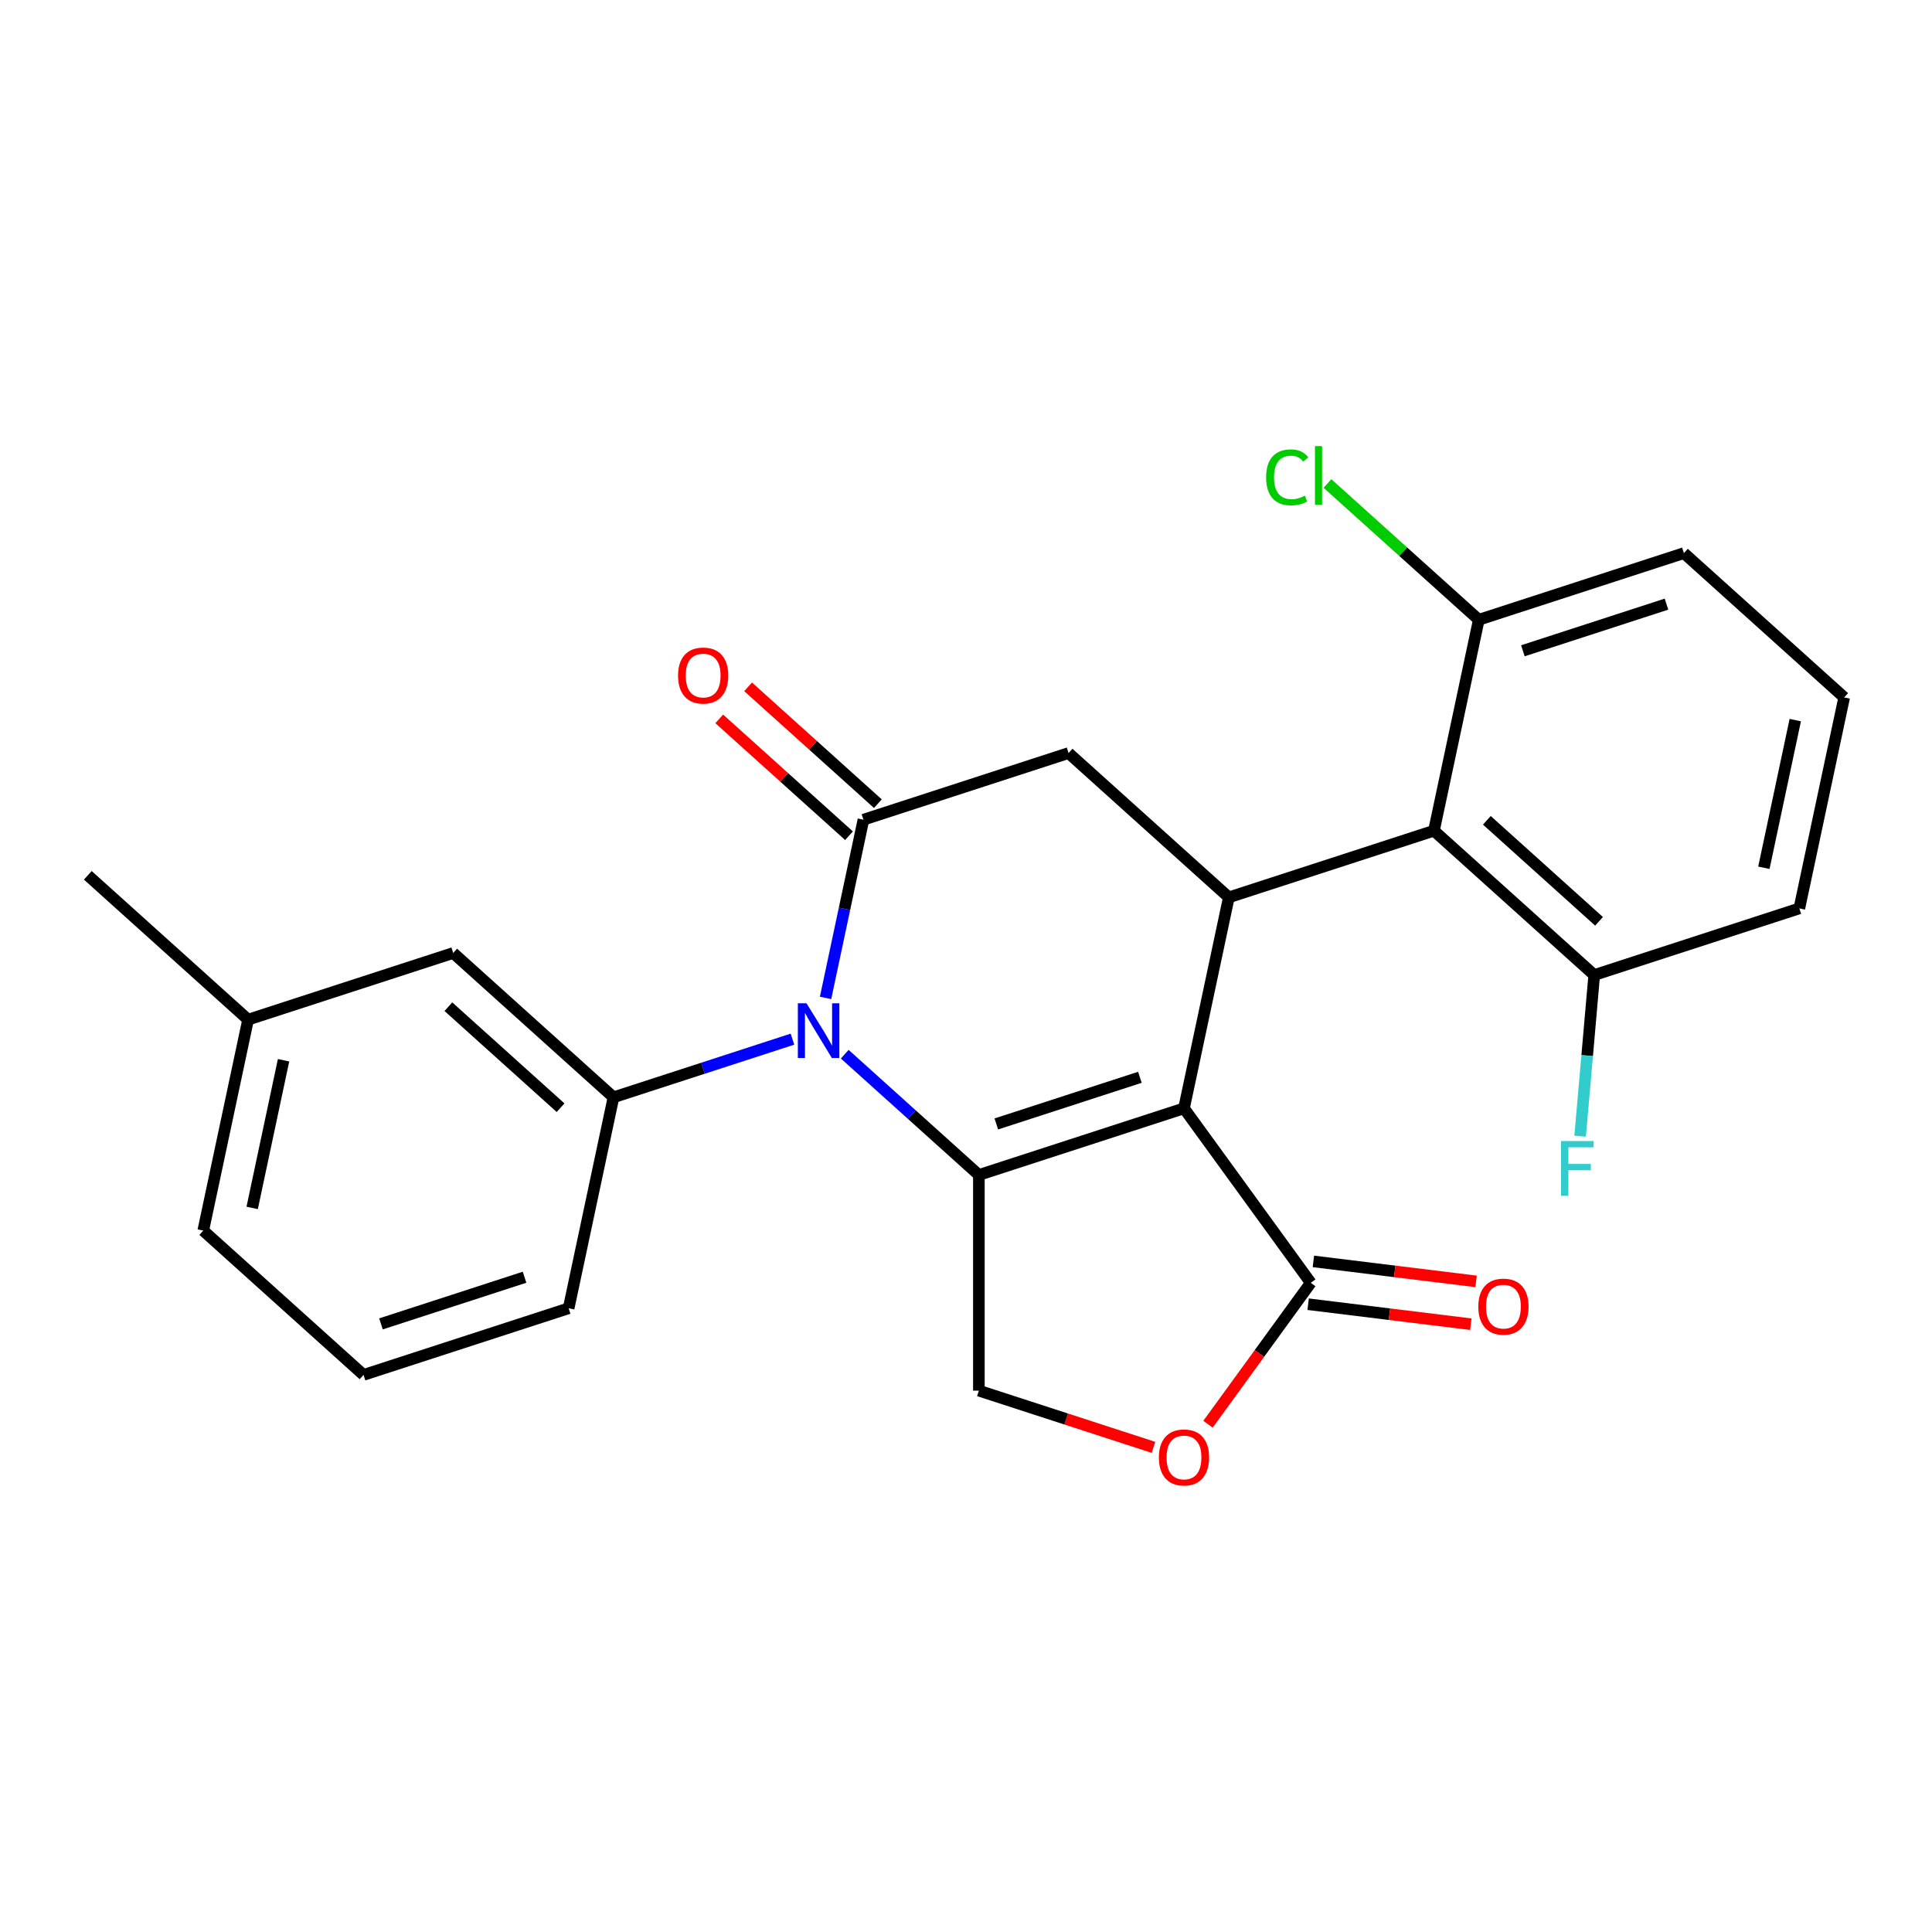 <?xml version='1.0' encoding='iso-8859-1'?>
<svg version='1.1' baseProfile='full'
              xmlns='http://www.w3.org/2000/svg'
                      xmlns:rdkit='http://www.rdkit.org/xml'
                      xmlns:xlink='http://www.w3.org/1999/xlink'
                  xml:space='preserve'
width='1000px' height='1000px' viewBox='0 0 1000 1000'>
<!-- END OF HEADER -->
<rect style='opacity:1.0;fill:#FFFFFF;stroke:none' width='1000' height='1000' x='0' y='0'> </rect>
<path class='bond-0' d='M 612.833,573.667 L 506.665,608.163' style='fill:none;fill-rule:evenodd;stroke:#000000;stroke-width:6px;stroke-linecap:butt;stroke-linejoin:miter;stroke-opacity:1' />
<path class='bond-0' d='M 590.008,557.608 L 515.691,581.755' style='fill:none;fill-rule:evenodd;stroke:#000000;stroke-width:6px;stroke-linecap:butt;stroke-linejoin:miter;stroke-opacity:1' />
<path class='bond-3' d='M 612.833,573.667 L 636.042,464.475' style='fill:none;fill-rule:evenodd;stroke:#000000;stroke-width:6px;stroke-linecap:butt;stroke-linejoin:miter;stroke-opacity:1' />
<path class='bond-4' d='M 612.833,573.667 L 678.448,663.979' style='fill:none;fill-rule:evenodd;stroke:#000000;stroke-width:6px;stroke-linecap:butt;stroke-linejoin:miter;stroke-opacity:1' />
<path class='bond-1' d='M 506.665,608.163 L 471.951,576.907' style='fill:none;fill-rule:evenodd;stroke:#000000;stroke-width:6px;stroke-linecap:butt;stroke-linejoin:miter;stroke-opacity:1' />
<path class='bond-1' d='M 471.951,576.907 L 437.237,545.65' style='fill:none;fill-rule:evenodd;stroke:#0000FF;stroke-width:6px;stroke-linecap:butt;stroke-linejoin:miter;stroke-opacity:1' />
<path class='bond-9' d='M 506.665,608.163 L 506.665,719.795' style='fill:none;fill-rule:evenodd;stroke:#000000;stroke-width:6px;stroke-linecap:butt;stroke-linejoin:miter;stroke-opacity:1' />
<path class='bond-7' d='M 410.176,537.864 L 363.857,552.913' style='fill:none;fill-rule:evenodd;stroke:#0000FF;stroke-width:6px;stroke-linecap:butt;stroke-linejoin:miter;stroke-opacity:1' />
<path class='bond-7' d='M 363.857,552.913 L 317.539,567.963' style='fill:none;fill-rule:evenodd;stroke:#000000;stroke-width:6px;stroke-linecap:butt;stroke-linejoin:miter;stroke-opacity:1' />
<path class='bond-26' d='M 427.31,516.516 L 437.113,470.396' style='fill:none;fill-rule:evenodd;stroke:#0000FF;stroke-width:6px;stroke-linecap:butt;stroke-linejoin:miter;stroke-opacity:1' />
<path class='bond-26' d='M 437.113,470.396 L 446.916,424.275' style='fill:none;fill-rule:evenodd;stroke:#000000;stroke-width:6px;stroke-linecap:butt;stroke-linejoin:miter;stroke-opacity:1' />
<path class='bond-2' d='M 446.916,424.275 L 553.084,389.779' style='fill:none;fill-rule:evenodd;stroke:#000000;stroke-width:6px;stroke-linecap:butt;stroke-linejoin:miter;stroke-opacity:1' />
<path class='bond-10' d='M 454.386,415.979 L 420.802,385.74' style='fill:none;fill-rule:evenodd;stroke:#000000;stroke-width:6px;stroke-linecap:butt;stroke-linejoin:miter;stroke-opacity:1' />
<path class='bond-10' d='M 420.802,385.74 L 387.218,355.501' style='fill:none;fill-rule:evenodd;stroke:#FF0000;stroke-width:6px;stroke-linecap:butt;stroke-linejoin:miter;stroke-opacity:1' />
<path class='bond-10' d='M 439.447,432.571 L 405.863,402.332' style='fill:none;fill-rule:evenodd;stroke:#000000;stroke-width:6px;stroke-linecap:butt;stroke-linejoin:miter;stroke-opacity:1' />
<path class='bond-10' d='M 405.863,402.332 L 372.279,372.093' style='fill:none;fill-rule:evenodd;stroke:#FF0000;stroke-width:6px;stroke-linecap:butt;stroke-linejoin:miter;stroke-opacity:1' />
<path class='bond-5' d='M 636.042,464.475 L 742.21,429.979' style='fill:none;fill-rule:evenodd;stroke:#000000;stroke-width:6px;stroke-linecap:butt;stroke-linejoin:miter;stroke-opacity:1' />
<path class='bond-6' d='M 636.042,464.475 L 553.084,389.779' style='fill:none;fill-rule:evenodd;stroke:#000000;stroke-width:6px;stroke-linecap:butt;stroke-linejoin:miter;stroke-opacity:1' />
<path class='bond-8' d='M 678.448,663.979 L 651.856,700.579' style='fill:none;fill-rule:evenodd;stroke:#000000;stroke-width:6px;stroke-linecap:butt;stroke-linejoin:miter;stroke-opacity:1' />
<path class='bond-8' d='M 651.856,700.579 L 625.264,737.18' style='fill:none;fill-rule:evenodd;stroke:#FF0000;stroke-width:6px;stroke-linecap:butt;stroke-linejoin:miter;stroke-opacity:1' />
<path class='bond-14' d='M 677.087,675.059 L 719.191,680.23' style='fill:none;fill-rule:evenodd;stroke:#000000;stroke-width:6px;stroke-linecap:butt;stroke-linejoin:miter;stroke-opacity:1' />
<path class='bond-14' d='M 719.191,680.23 L 761.295,685.4' style='fill:none;fill-rule:evenodd;stroke:#FF0000;stroke-width:6px;stroke-linecap:butt;stroke-linejoin:miter;stroke-opacity:1' />
<path class='bond-14' d='M 679.809,652.899 L 721.912,658.07' style='fill:none;fill-rule:evenodd;stroke:#000000;stroke-width:6px;stroke-linecap:butt;stroke-linejoin:miter;stroke-opacity:1' />
<path class='bond-14' d='M 721.912,658.07 L 764.016,663.241' style='fill:none;fill-rule:evenodd;stroke:#FF0000;stroke-width:6px;stroke-linecap:butt;stroke-linejoin:miter;stroke-opacity:1' />
<path class='bond-11' d='M 742.21,429.979 L 825.168,504.675' style='fill:none;fill-rule:evenodd;stroke:#000000;stroke-width:6px;stroke-linecap:butt;stroke-linejoin:miter;stroke-opacity:1' />
<path class='bond-11' d='M 769.593,424.592 L 827.664,476.879' style='fill:none;fill-rule:evenodd;stroke:#000000;stroke-width:6px;stroke-linecap:butt;stroke-linejoin:miter;stroke-opacity:1' />
<path class='bond-12' d='M 742.21,429.979 L 765.419,320.787' style='fill:none;fill-rule:evenodd;stroke:#000000;stroke-width:6px;stroke-linecap:butt;stroke-linejoin:miter;stroke-opacity:1' />
<path class='bond-13' d='M 317.539,567.963 L 234.581,493.267' style='fill:none;fill-rule:evenodd;stroke:#000000;stroke-width:6px;stroke-linecap:butt;stroke-linejoin:miter;stroke-opacity:1' />
<path class='bond-13' d='M 290.156,573.35 L 232.085,521.063' style='fill:none;fill-rule:evenodd;stroke:#000000;stroke-width:6px;stroke-linecap:butt;stroke-linejoin:miter;stroke-opacity:1' />
<path class='bond-18' d='M 317.539,567.963 L 294.329,677.155' style='fill:none;fill-rule:evenodd;stroke:#000000;stroke-width:6px;stroke-linecap:butt;stroke-linejoin:miter;stroke-opacity:1' />
<path class='bond-25' d='M 597.042,749.16 L 551.853,734.477' style='fill:none;fill-rule:evenodd;stroke:#FF0000;stroke-width:6px;stroke-linecap:butt;stroke-linejoin:miter;stroke-opacity:1' />
<path class='bond-25' d='M 551.853,734.477 L 506.665,719.795' style='fill:none;fill-rule:evenodd;stroke:#000000;stroke-width:6px;stroke-linecap:butt;stroke-linejoin:miter;stroke-opacity:1' />
<path class='bond-15' d='M 825.168,504.675 L 821.52,546.382' style='fill:none;fill-rule:evenodd;stroke:#000000;stroke-width:6px;stroke-linecap:butt;stroke-linejoin:miter;stroke-opacity:1' />
<path class='bond-15' d='M 821.52,546.382 L 817.873,588.09' style='fill:none;fill-rule:evenodd;stroke:#33CCCC;stroke-width:6px;stroke-linecap:butt;stroke-linejoin:miter;stroke-opacity:1' />
<path class='bond-21' d='M 825.168,504.675 L 931.336,470.179' style='fill:none;fill-rule:evenodd;stroke:#000000;stroke-width:6px;stroke-linecap:butt;stroke-linejoin:miter;stroke-opacity:1' />
<path class='bond-16' d='M 765.419,320.787 L 726.256,285.524' style='fill:none;fill-rule:evenodd;stroke:#000000;stroke-width:6px;stroke-linecap:butt;stroke-linejoin:miter;stroke-opacity:1' />
<path class='bond-16' d='M 726.256,285.524 L 687.092,250.261' style='fill:none;fill-rule:evenodd;stroke:#00CC00;stroke-width:6px;stroke-linecap:butt;stroke-linejoin:miter;stroke-opacity:1' />
<path class='bond-22' d='M 765.419,320.787 L 871.587,286.291' style='fill:none;fill-rule:evenodd;stroke:#000000;stroke-width:6px;stroke-linecap:butt;stroke-linejoin:miter;stroke-opacity:1' />
<path class='bond-22' d='M 788.244,336.846 L 862.561,312.699' style='fill:none;fill-rule:evenodd;stroke:#000000;stroke-width:6px;stroke-linecap:butt;stroke-linejoin:miter;stroke-opacity:1' />
<path class='bond-17' d='M 234.581,493.267 L 128.413,527.763' style='fill:none;fill-rule:evenodd;stroke:#000000;stroke-width:6px;stroke-linecap:butt;stroke-linejoin:miter;stroke-opacity:1' />
<path class='bond-24' d='M 128.413,527.763 L 45.455,453.067' style='fill:none;fill-rule:evenodd;stroke:#000000;stroke-width:6px;stroke-linecap:butt;stroke-linejoin:miter;stroke-opacity:1' />
<path class='bond-28' d='M 128.413,527.763 L 105.203,636.955' style='fill:none;fill-rule:evenodd;stroke:#000000;stroke-width:6px;stroke-linecap:butt;stroke-linejoin:miter;stroke-opacity:1' />
<path class='bond-28' d='M 146.77,548.784 L 130.523,625.218' style='fill:none;fill-rule:evenodd;stroke:#000000;stroke-width:6px;stroke-linecap:butt;stroke-linejoin:miter;stroke-opacity:1' />
<path class='bond-19' d='M 294.329,677.155 L 188.162,711.651' style='fill:none;fill-rule:evenodd;stroke:#000000;stroke-width:6px;stroke-linecap:butt;stroke-linejoin:miter;stroke-opacity:1' />
<path class='bond-19' d='M 271.505,661.096 L 197.188,685.243' style='fill:none;fill-rule:evenodd;stroke:#000000;stroke-width:6px;stroke-linecap:butt;stroke-linejoin:miter;stroke-opacity:1' />
<path class='bond-23' d='M 188.162,711.651 L 105.203,636.955' style='fill:none;fill-rule:evenodd;stroke:#000000;stroke-width:6px;stroke-linecap:butt;stroke-linejoin:miter;stroke-opacity:1' />
<path class='bond-20' d='M 954.545,360.987 L 871.587,286.291' style='fill:none;fill-rule:evenodd;stroke:#000000;stroke-width:6px;stroke-linecap:butt;stroke-linejoin:miter;stroke-opacity:1' />
<path class='bond-27' d='M 954.545,360.987 L 931.336,470.179' style='fill:none;fill-rule:evenodd;stroke:#000000;stroke-width:6px;stroke-linecap:butt;stroke-linejoin:miter;stroke-opacity:1' />
<path class='bond-27' d='M 929.226,372.724 L 912.979,449.159' style='fill:none;fill-rule:evenodd;stroke:#000000;stroke-width:6px;stroke-linecap:butt;stroke-linejoin:miter;stroke-opacity:1' />
<path  class='atom-2' d='M 417.447 519.307
L 426.727 534.307
Q 427.647 535.787, 429.127 538.467
Q 430.607 541.147, 430.687 541.307
L 430.687 519.307
L 434.447 519.307
L 434.447 547.627
L 430.567 547.627
L 420.607 531.227
Q 419.447 529.307, 418.207 527.107
Q 417.007 524.907, 416.647 524.227
L 416.647 547.627
L 412.967 547.627
L 412.967 519.307
L 417.447 519.307
' fill='#0000FF'/>
<path  class='atom-9' d='M 599.833 754.371
Q 599.833 747.571, 603.193 743.771
Q 606.553 739.971, 612.833 739.971
Q 619.113 739.971, 622.473 743.771
Q 625.833 747.571, 625.833 754.371
Q 625.833 761.251, 622.433 765.171
Q 619.033 769.051, 612.833 769.051
Q 606.593 769.051, 603.193 765.171
Q 599.833 761.291, 599.833 754.371
M 612.833 765.851
Q 617.153 765.851, 619.473 762.971
Q 621.833 760.051, 621.833 754.371
Q 621.833 748.811, 619.473 746.011
Q 617.153 743.171, 612.833 743.171
Q 608.513 743.171, 606.153 745.971
Q 603.833 748.771, 603.833 754.371
Q 603.833 760.091, 606.153 762.971
Q 608.513 765.851, 612.833 765.851
' fill='#FF0000'/>
<path  class='atom-11' d='M 350.958 349.659
Q 350.958 342.859, 354.318 339.059
Q 357.678 335.259, 363.958 335.259
Q 370.238 335.259, 373.598 339.059
Q 376.958 342.859, 376.958 349.659
Q 376.958 356.539, 373.558 360.459
Q 370.158 364.339, 363.958 364.339
Q 357.718 364.339, 354.318 360.459
Q 350.958 356.579, 350.958 349.659
M 363.958 361.139
Q 368.278 361.139, 370.598 358.259
Q 372.958 355.339, 372.958 349.659
Q 372.958 344.099, 370.598 341.299
Q 368.278 338.459, 363.958 338.459
Q 359.638 338.459, 357.278 341.259
Q 354.958 344.059, 354.958 349.659
Q 354.958 355.379, 357.278 358.259
Q 359.638 361.139, 363.958 361.139
' fill='#FF0000'/>
<path  class='atom-15' d='M 765.167 676.306
Q 765.167 669.506, 768.527 665.706
Q 771.887 661.906, 778.167 661.906
Q 784.447 661.906, 787.807 665.706
Q 791.167 669.506, 791.167 676.306
Q 791.167 683.186, 787.767 687.106
Q 784.367 690.986, 778.167 690.986
Q 771.927 690.986, 768.527 687.106
Q 765.167 683.226, 765.167 676.306
M 778.167 687.786
Q 782.487 687.786, 784.807 684.906
Q 787.167 681.986, 787.167 676.306
Q 787.167 670.746, 784.807 667.946
Q 782.487 665.106, 778.167 665.106
Q 773.847 665.106, 771.487 667.906
Q 769.167 670.706, 769.167 676.306
Q 769.167 682.026, 771.487 684.906
Q 773.847 687.786, 778.167 687.786
' fill='#FF0000'/>
<path  class='atom-16' d='M 807.995 590.601
L 824.835 590.601
L 824.835 593.841
L 811.795 593.841
L 811.795 602.441
L 823.395 602.441
L 823.395 605.721
L 811.795 605.721
L 811.795 618.921
L 807.995 618.921
L 807.995 590.601
' fill='#33CCCC'/>
<path  class='atom-17' d='M 655.341 247.071
Q 655.341 240.031, 658.621 236.351
Q 661.941 232.631, 668.221 232.631
Q 674.061 232.631, 677.181 236.751
L 674.541 238.911
Q 672.261 235.911, 668.221 235.911
Q 663.941 235.911, 661.661 238.791
Q 659.421 241.631, 659.421 247.071
Q 659.421 252.671, 661.741 255.551
Q 664.101 258.431, 668.661 258.431
Q 671.781 258.431, 675.421 256.551
L 676.541 259.551
Q 675.061 260.511, 672.821 261.071
Q 670.581 261.631, 668.101 261.631
Q 661.941 261.631, 658.621 257.871
Q 655.341 254.111, 655.341 247.071
' fill='#00CC00'/>
<path  class='atom-17' d='M 680.621 230.911
L 684.301 230.911
L 684.301 261.271
L 680.621 261.271
L 680.621 230.911
' fill='#00CC00'/>
</svg>
